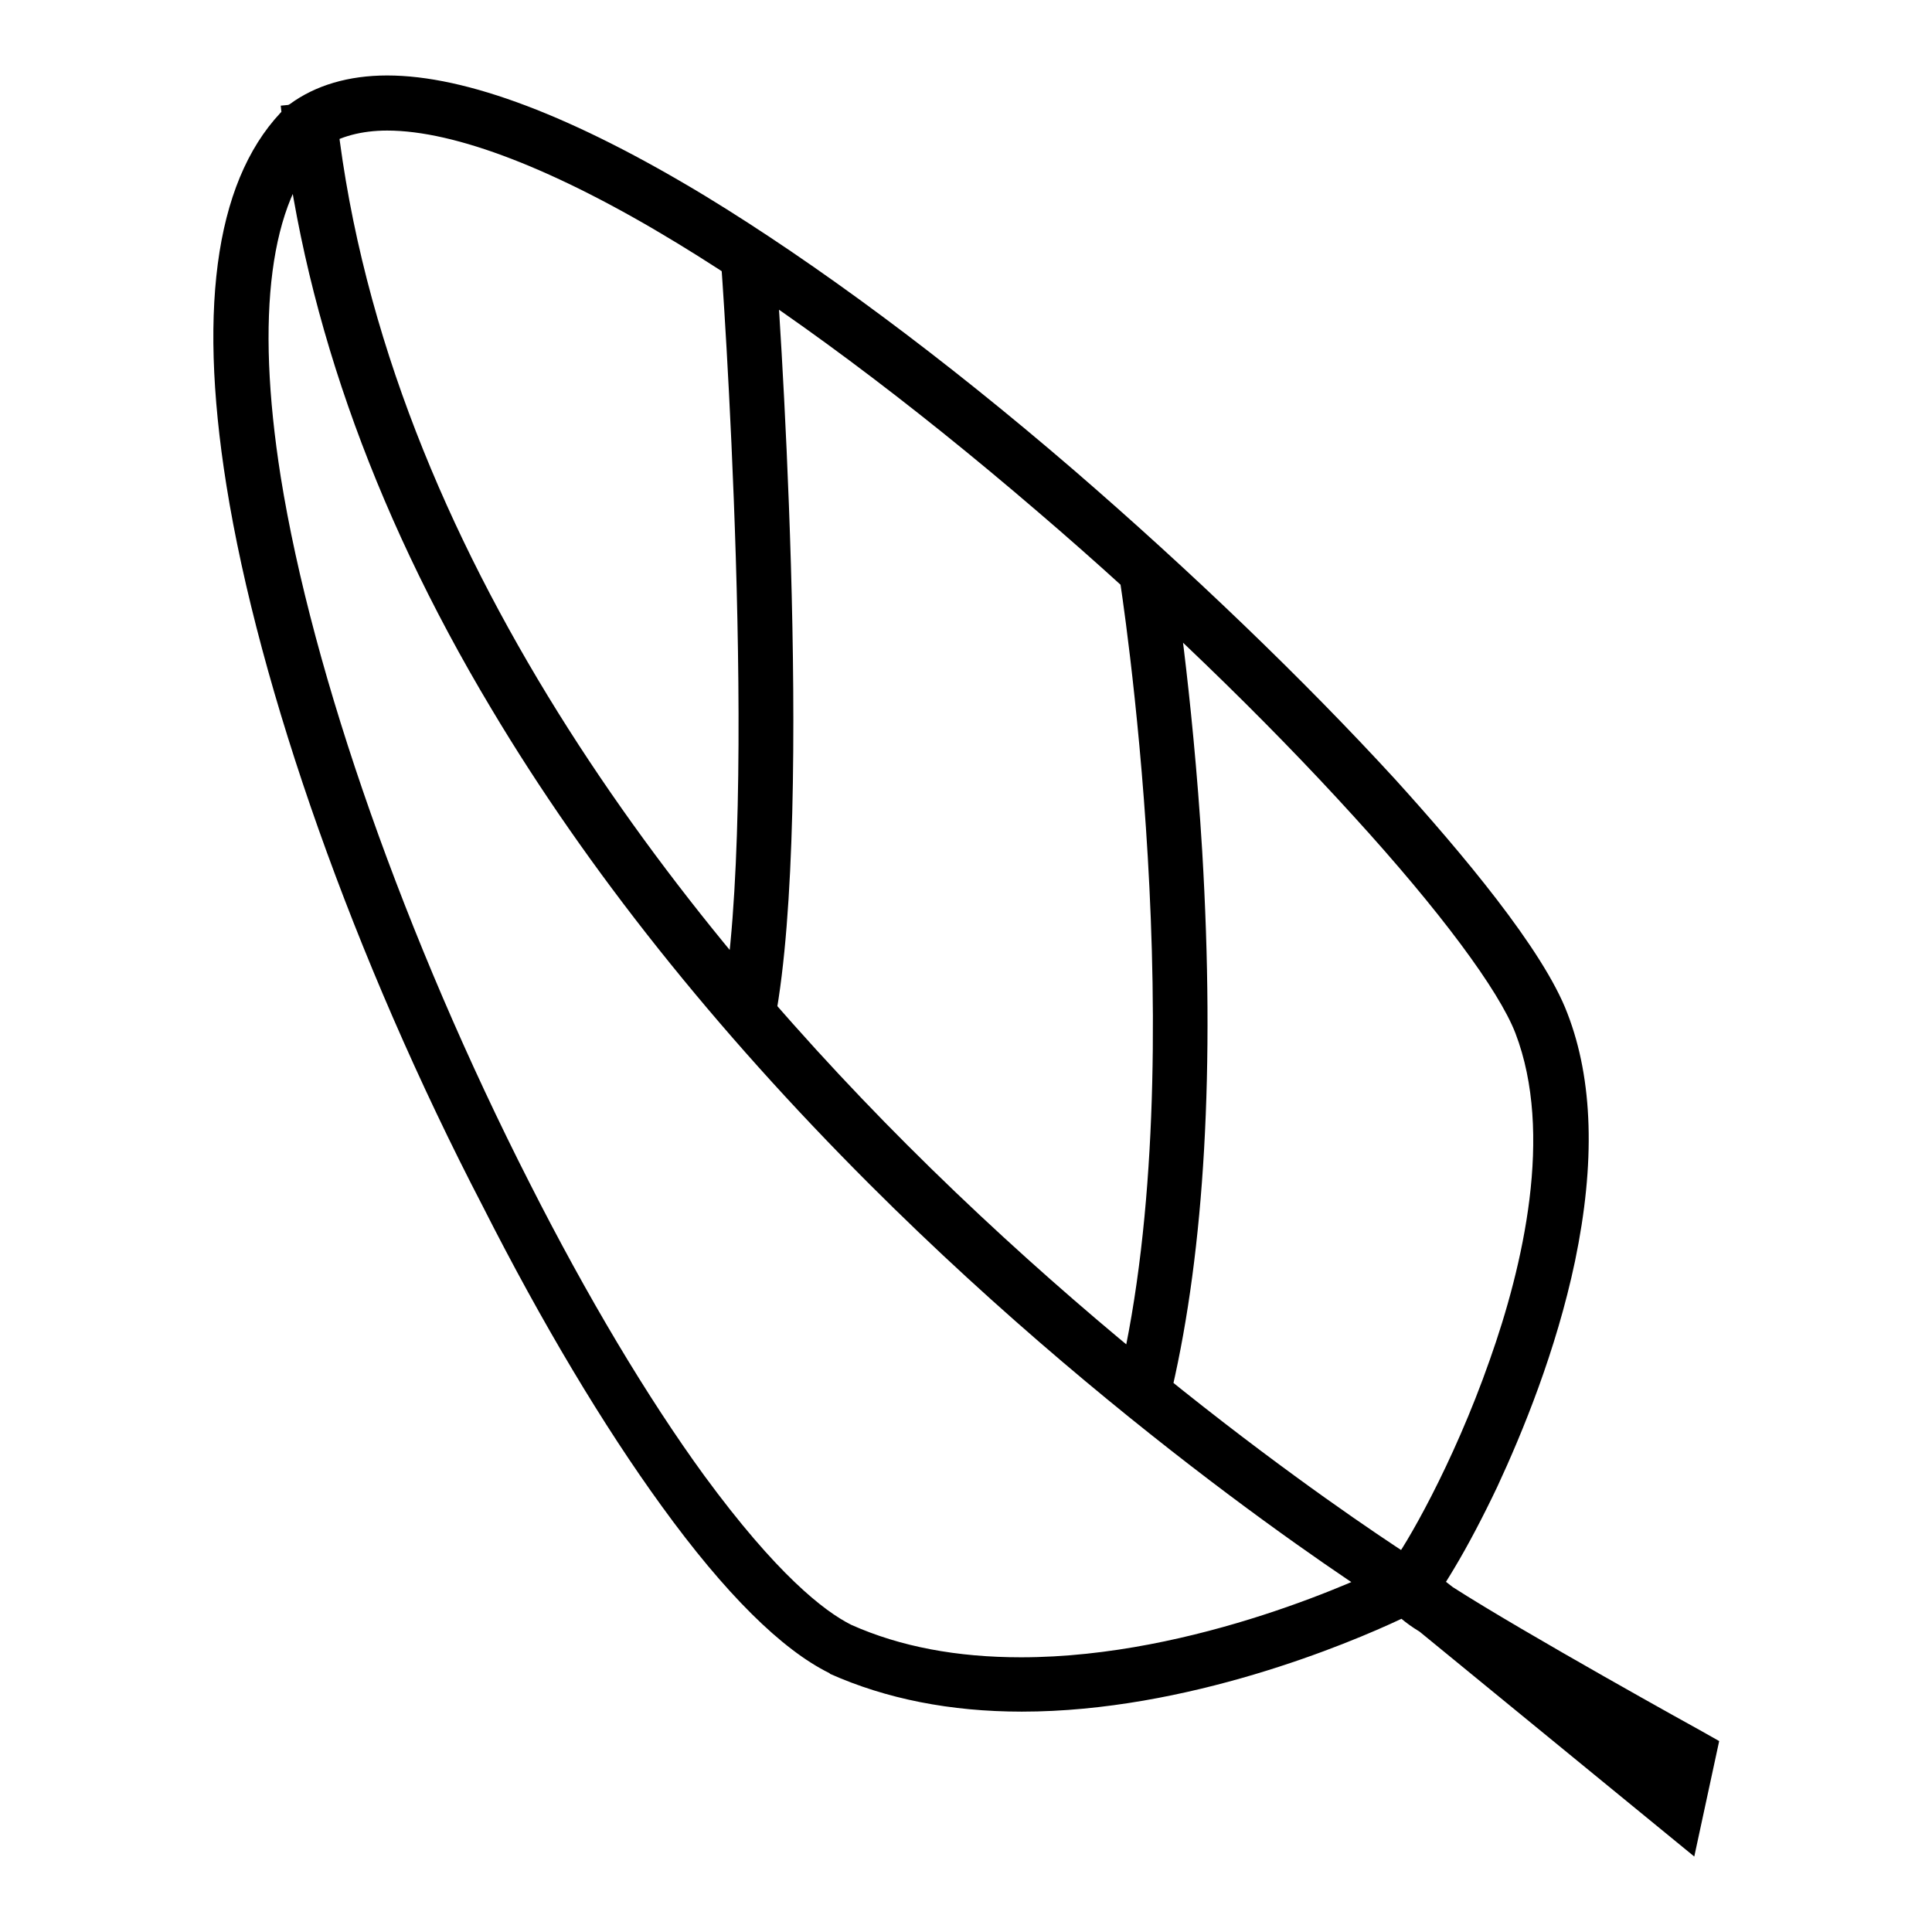 <?xml version="1.0" encoding="utf-8"?>
<!-- Svg Vector Icons : http://www.onlinewebfonts.com/icon -->
<!DOCTYPE svg PUBLIC "-//W3C//DTD SVG 1.1//EN" "http://www.w3.org/Graphics/SVG/1.1/DTD/svg11.dtd">
<svg version="1.1" xmlns="http://www.w3.org/2000/svg" xmlns:xlink="http://www.w3.org/1999/xlink" x="0px" y="0px" viewBox="0 0 256 256" enable-background="new 0 0 256 256" xml:space="preserve">
<g> <path fill="#000000" d="M224.5,246l-36.4-29.8c-1-0.6-1.8-1.2-2.4-1.7c-7,3.3-28.4,12.3-50.3,12.3c0,0,0,0,0,0 c-9.5,0-18-1.7-25.4-5l-0.1-0.1c-6.3-3.1-13.8-10.5-22.2-22.1c-7.7-10.6-15.9-24.3-23.7-39.7C46.9,127,34.3,91.2,30,64.3 C26.1,39.9,28.8,23,38,14.1l0.2-0.2l0.2-0.1c3.4-2.5,7.8-3.8,12.9-3.8c10.5,0,24.7,5.4,42.2,16c14.6,8.9,31.5,21.4,48.8,36.3 c15.4,13.3,30.5,27.8,42.6,41c8.6,9.5,19.6,22.5,22.8,31c3.4,8.8,3.7,19.8,1,32.8c-2.5,11.9-7,22.8-10.3,29.9 c-1.9,4-3.9,7.8-5.7,10.8c-0.4,0.7-0.8,1.3-1.1,1.8l0.9,0.7c9.5,6.1,32.8,19,33,19.1l2.3,1.3L224.5,246z M112.8,215.3 c6.5,2.9,14,4.3,22.5,4.3c0,0,0,0,0,0c23.2,0,45.9-10.8,49.1-12.4c1.7-2.1,8.1-13,13-27c4.4-12.4,8.5-30,3.4-43.3 c-2.2-5.7-10-16.2-21.4-28.7c-11.8-13-26.7-27.4-41.9-40.4c-17-14.6-33.5-26.9-47.8-35.6c-16.1-9.8-29.4-14.9-38.4-14.9 c-3.4,0-6.3,0.8-8.4,2.2c-7.1,7.1-9.1,22.2-5.7,43.7c4.2,26.2,16.5,61.2,33,93.6c7.6,15,15.6,28.4,23.1,38.7 C102.9,208.6,109.2,213.5,112.8,215.3z M184.5,213.2c-0.3-0.2-34.4-21.4-69.3-56.3c-20.5-20.5-37.4-41.7-50.1-63 C49.1,67.2,39.8,40.3,37.2,14l7.2-0.7c5.6,57.4,44.3,106.9,75.8,138.4c34.3,34.3,67.8,55.2,68.1,55.4L184.5,213.2z M102.7,135.1 l-7.1-1.3c5.1-27.5,0-98.9-0.1-99.6l7.2-0.5C103,36.6,108,106.7,102.7,135.1z M155.3,184.1l-7-1.6c10-42.8,0.1-105.6,0-106.2 l7.1-1.2c0,0.2,2.6,16.3,3.9,37.7C161,141.5,159.6,165.5,155.3,184.1z"/></g>
</svg>